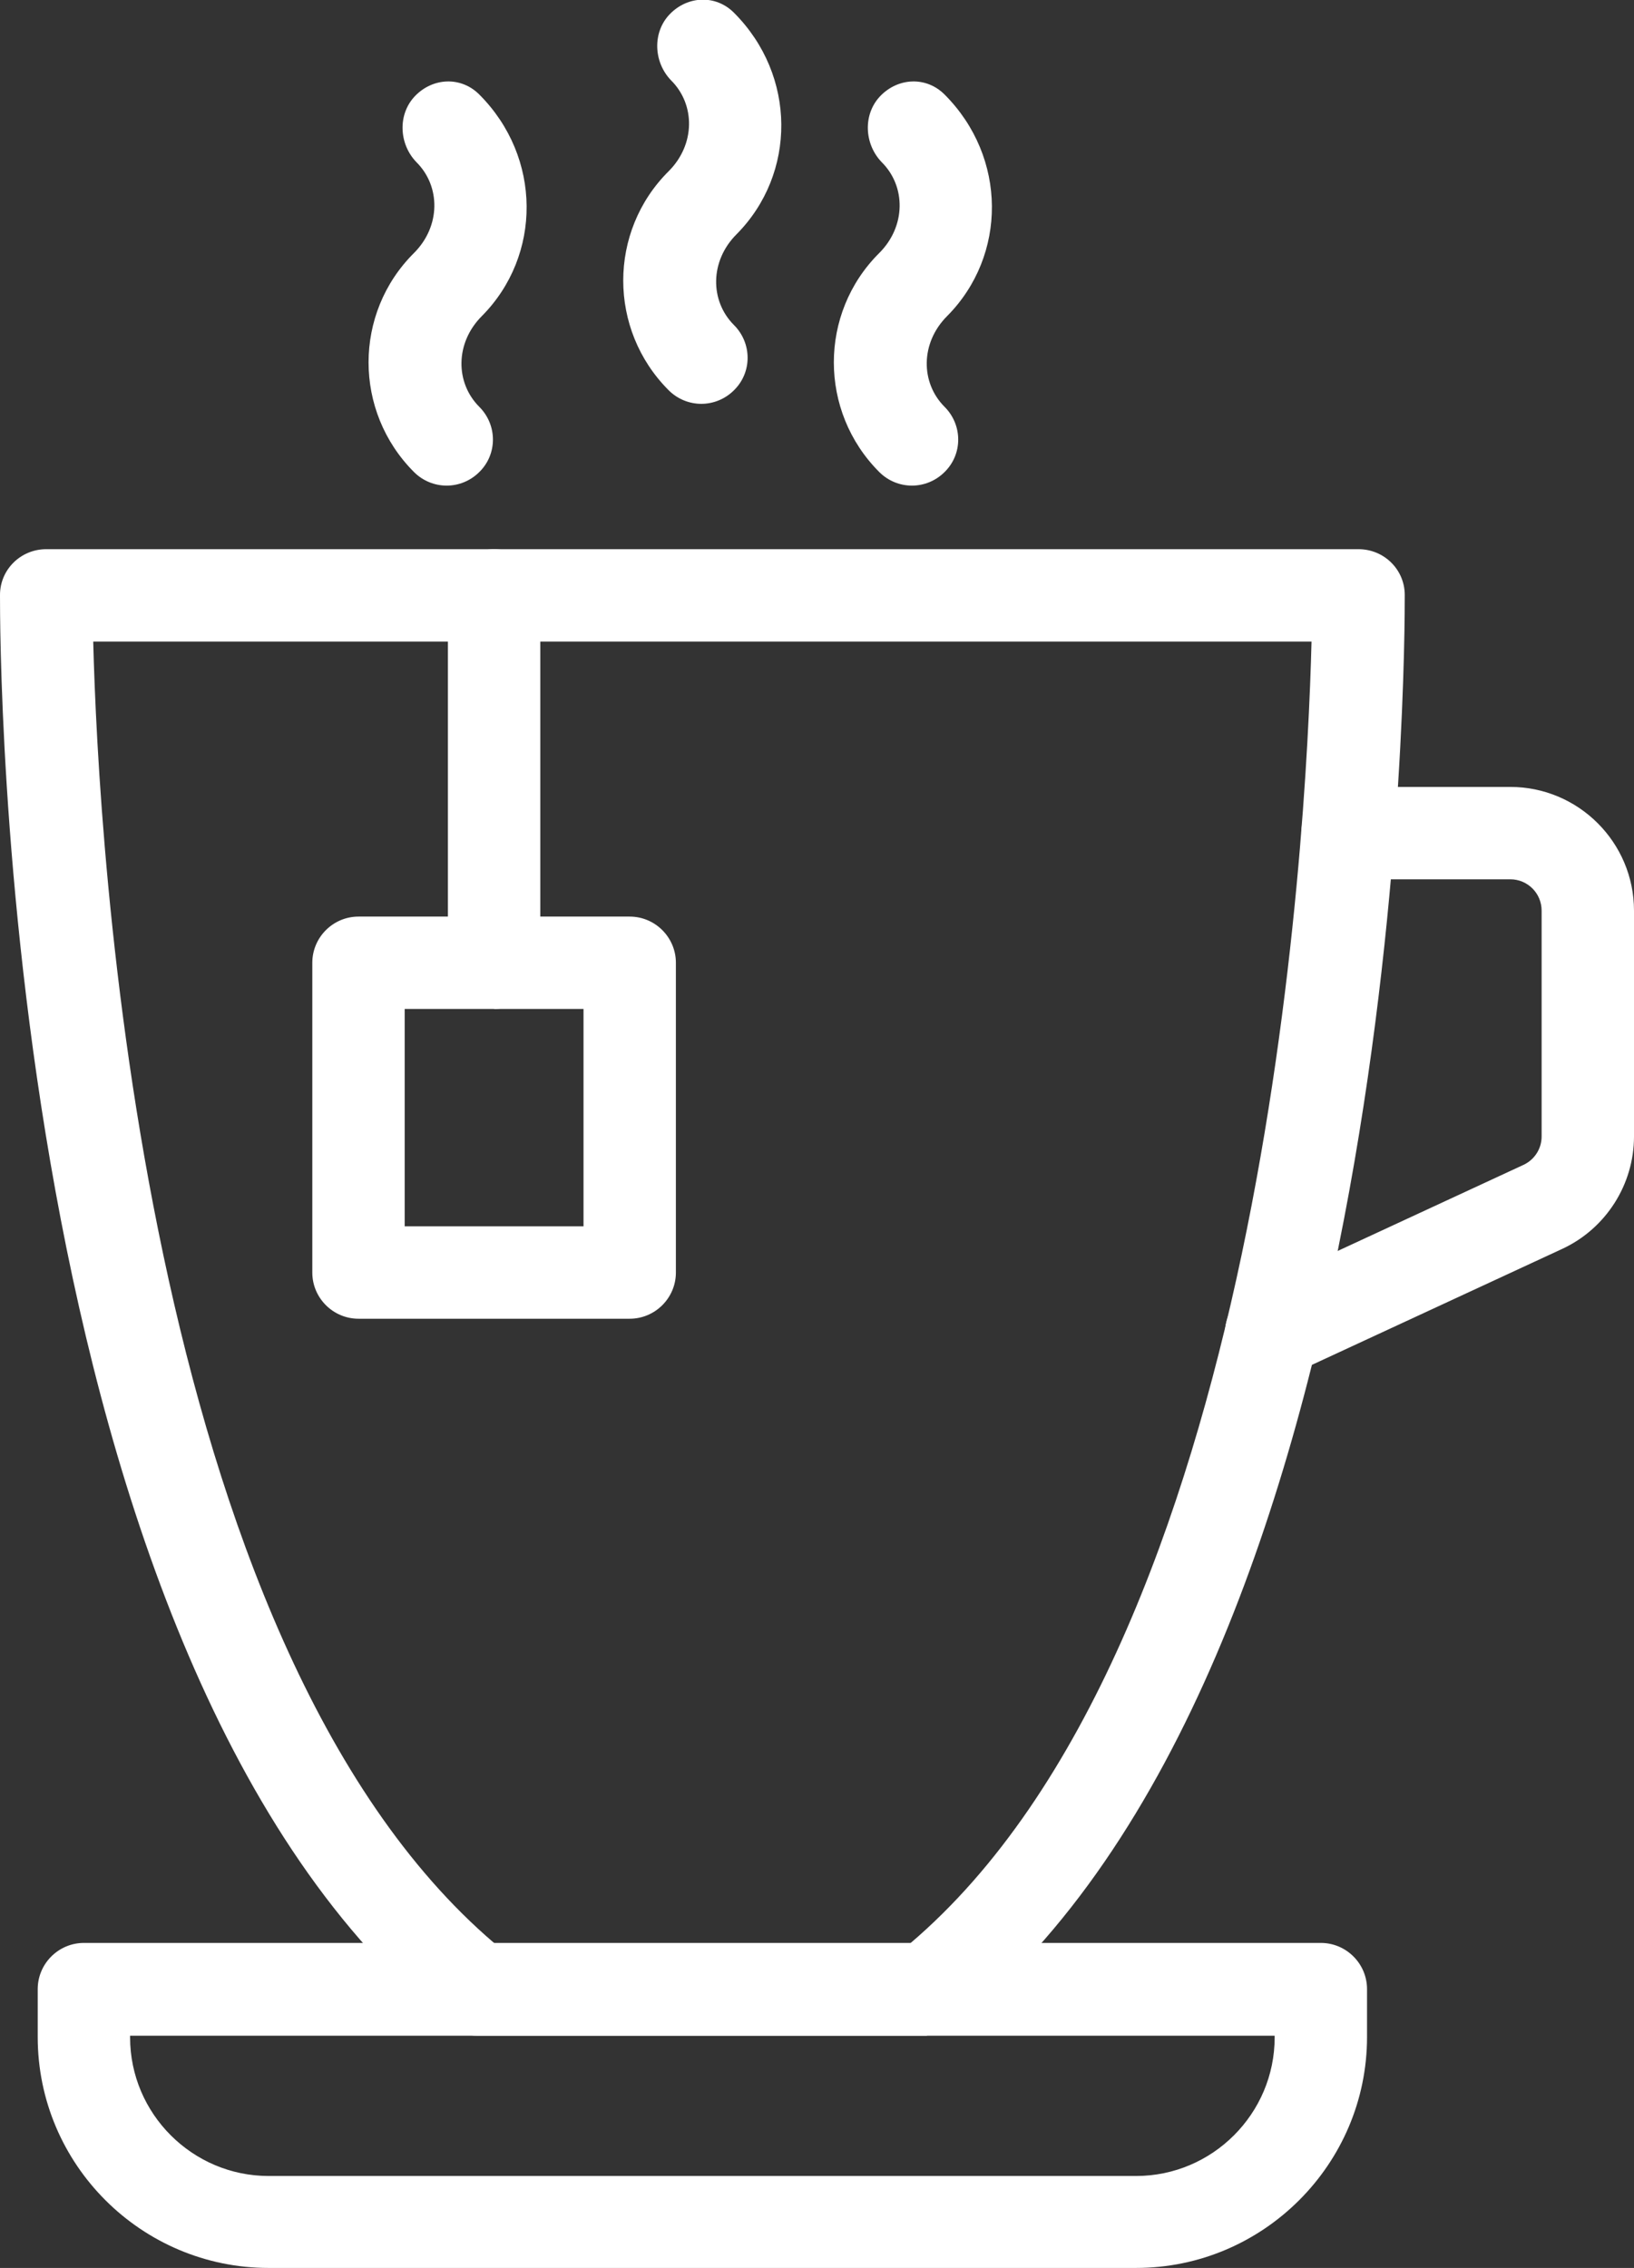 <?xml version="1.0" encoding="UTF-8"?><svg id="Ebene_2" xmlns="http://www.w3.org/2000/svg" viewBox="0 0 38.56 53.52"><rect x="0" y="0" width="38.56" height="53.52" fill="#333333" stroke="none"/><defs><style>.cls-1{fill:#fff;}</style></defs><g id="Infopoints"><g id="Pause"><g><path class="cls-1" d="M21.87,48.04H11.27c-.25,0-.49-.08-.68-.24C-.04,39.26,0,15.07,0,14.04c0-.6,.49-1.08,1.09-1.08h30.97c.6,0,1.09,.48,1.09,1.08,0,1.03,.04,25.22-10.59,33.75-.19,.16-.43,.24-.68,.24h0Zm-10.21-2.18h9.82c8.35-7.11,9.35-25.99,9.47-30.72H2.2c.12,4.73,1.13,23.61,9.47,30.72h0Z"/><path class="cls-1" d="M14.86,31.12h-6.4c-.6,0-1.09-.49-1.09-1.09v-7.31c0-.6,.49-1.09,1.09-1.09h6.4c.6,0,1.09,.49,1.09,1.09v7.31c0,.6-.49,1.09-1.09,1.09Zm-5.31-2.18h4.22v-5.13h-4.22v5.13Z"/><path class="cls-1" d="M11.66,23.8c-.6,0-1.09-.49-1.09-1.09V14.05c0-.6,.49-1.09,1.09-1.09s1.09,.49,1.09,1.09v8.67c0,.6-.49,1.09-1.09,1.09Z"/><path class="cls-1" d="M26.81,53.52H6.34c-3,0-5.45-2.44-5.45-5.45v-1.13c0-.6,.49-1.09,1.09-1.09H31.17c.6,0,1.09,.49,1.09,1.09v1.13c0,3-2.45,5.45-5.45,5.45h0ZM3.07,48.04v.04c0,1.8,1.47,3.27,3.27,3.27H26.81c1.8,0,3.27-1.47,3.27-3.27v-.04H3.07Z"/><path class="cls-1" d="M30,32.54c-.41,0-.81-.23-.99-.63-.25-.55-.02-1.19,.53-1.45l6.41-2.97c.26-.12,.43-.38,.43-.67v-5.33c0-.41-.33-.74-.74-.74h-3.84c-.6,0-1.09-.49-1.09-1.09s.49-1.09,1.09-1.09h3.84c1.61,0,2.92,1.31,2.92,2.92v5.33c0,1.13-.66,2.17-1.69,2.65l-6.41,2.97c-.15,.07-.3,.1-.46,.1h0Z"/><path class="cls-1" d="M21.52,11.46c-.28,0-.56-.11-.77-.32-1.43-1.43-1.43-3.75,0-5.17,.63-.63,.63-1.57,.06-2.14-.42-.43-.45-1.14-.03-1.57s1.08-.46,1.51-.03c1.48,1.48,1.48,3.8,.06,5.23-.63,.63-.63,1.57-.06,2.14,.43,.43,.43,1.12,0,1.54-.21,.21-.49,.32-.77,.32h0Z"/><path class="cls-1" d="M10.54,11.46c-.28,0-.56-.11-.77-.32-1.43-1.43-1.43-3.75,0-5.17,.63-.63,.63-1.57,.06-2.14-.42-.43-.45-1.14-.03-1.57s1.08-.46,1.51-.03c1.48,1.48,1.48,3.8,.06,5.23-.63,.63-.63,1.57-.06,2.14,.43,.43,.43,1.12,0,1.54-.21,.21-.49,.32-.77,.32h0Z"/><path class="cls-1" d="M16.55,9.53c-.28,0-.56-.11-.77-.32-1.43-1.43-1.43-3.75,0-5.17,.63-.63,.63-1.57,.06-2.14-.42-.43-.45-1.14-.03-1.57s1.08-.46,1.51-.03c1.48,1.48,1.48,3.8,.06,5.23-.63,.63-.63,1.57-.06,2.14,.43,.43,.43,1.12,0,1.54-.21,.21-.49,.32-.77,.32h0Z"/></g></g></g></svg>